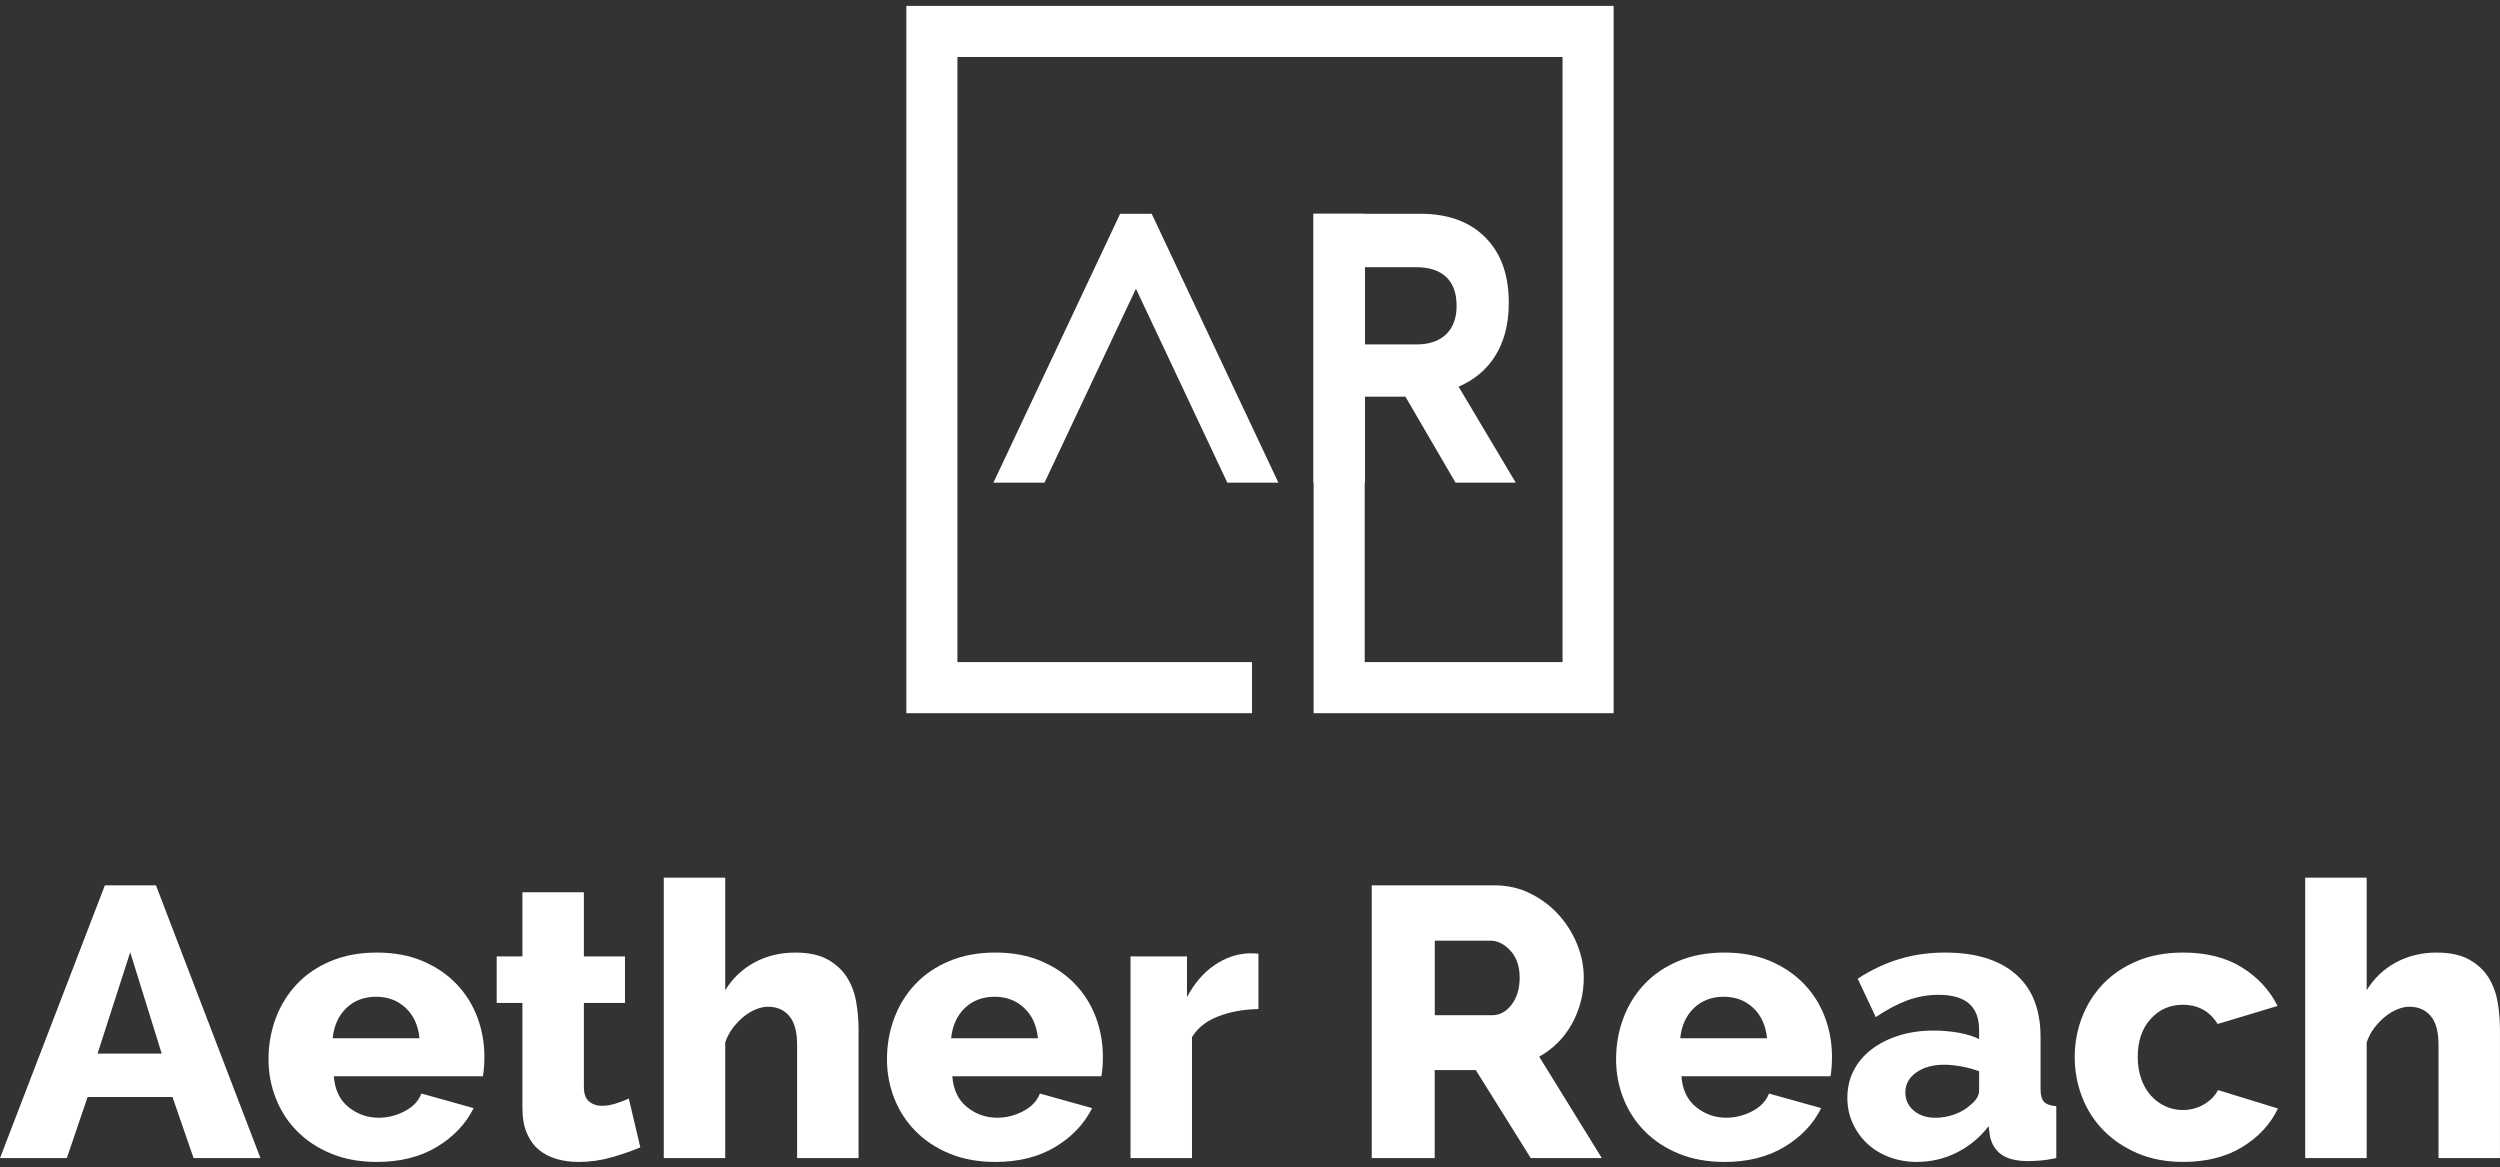 <svg xmlns="http://www.w3.org/2000/svg" width="257" height="120" viewBox="0 0 257 120" fill="none"><rect x="0" y="0" width="257" height="120" fill="#333333" stroke="none"/><path d="M0 119.052L10.78 91.014H16.033L26.774 119.052H19.902L17.731 112.773H9.004L6.872 119.052H0ZM13.387 97.886L10.029 108.311H16.624L13.384 97.886H13.387Z" fill="white"></path><path d="M38.741 119.448C37.004 119.448 35.443 119.165 34.061 118.599C32.679 118.033 31.509 117.263 30.547 116.288C29.585 115.315 28.854 114.188 28.354 112.911C27.854 111.633 27.604 110.298 27.604 108.902C27.604 107.401 27.854 105.986 28.354 104.656C28.854 103.326 29.58 102.161 30.525 101.161C31.47 100.161 32.638 99.37 34.02 98.793C35.402 98.216 36.974 97.924 38.738 97.924C40.502 97.924 42.068 98.213 43.437 98.793C44.805 99.372 45.965 100.156 46.913 101.142C47.861 102.128 48.578 103.269 49.064 104.557C49.55 105.849 49.795 107.204 49.795 108.624C49.795 108.992 49.781 109.355 49.757 109.71C49.729 110.064 49.691 110.375 49.639 110.638H34.317C34.421 112.034 34.93 113.092 35.836 113.817C36.746 114.543 37.776 114.903 38.936 114.903C39.856 114.903 40.747 114.68 41.601 114.232C42.456 113.785 43.03 113.18 43.319 112.416L48.691 113.916C47.874 115.549 46.61 116.879 44.898 117.906C43.187 118.934 41.134 119.448 38.738 119.448H38.741ZM43.123 106.731C42.992 105.415 42.516 104.376 41.703 103.612C40.887 102.848 39.873 102.466 38.661 102.466C37.449 102.466 36.402 102.854 35.6 103.631C34.798 104.409 34.331 105.442 34.199 106.731H43.123Z" fill="white"></path><path d="M65.828 117.948C64.96 118.316 63.973 118.659 62.866 118.975C61.761 119.291 60.629 119.448 59.47 119.448C58.681 119.448 57.937 119.349 57.239 119.151C56.541 118.953 55.928 118.637 55.403 118.203C54.876 117.769 54.461 117.195 54.158 116.486C53.856 115.774 53.705 114.92 53.705 113.919V103.099H51.059V98.32H53.705V91.726H60.022V98.32H64.248V103.099H60.022V111.746C60.022 112.43 60.201 112.925 60.555 113.227C60.91 113.529 61.352 113.68 61.877 113.68C62.325 113.68 62.797 113.601 63.297 113.444C63.798 113.287 64.245 113.114 64.641 112.93L65.825 117.945L65.828 117.948Z" fill="white"></path><path d="M88.259 119.052H81.942V107.402C81.942 106.058 81.673 105.072 81.131 104.44C80.593 103.808 79.862 103.492 78.939 103.492C78.57 103.492 78.169 103.577 77.735 103.747C77.301 103.918 76.881 104.17 76.471 104.497C76.062 104.827 75.688 105.215 75.345 105.662C75.001 106.11 74.737 106.61 74.553 107.163V119.05H68.236V90.223H74.553V101.794C75.317 100.557 76.323 99.601 77.576 98.93C78.826 98.26 80.214 97.925 81.741 97.925C83.137 97.925 84.261 98.169 85.118 98.656C85.973 99.142 86.632 99.76 87.094 100.51C87.553 101.26 87.864 102.104 88.023 103.038C88.182 103.973 88.259 104.888 88.259 105.783V119.052Z" fill="white"></path><path d="M102.319 119.448C100.582 119.448 99.022 119.165 97.639 118.599C96.257 118.033 95.087 117.263 94.125 116.288C93.163 115.315 92.432 114.188 91.932 112.911C91.432 111.633 91.182 110.298 91.182 108.902C91.182 107.401 91.432 105.986 91.932 104.656C92.432 103.326 93.158 102.161 94.106 101.161C95.054 100.161 96.219 99.37 97.601 98.793C98.983 98.216 100.555 97.924 102.319 97.924C104.083 97.924 105.649 98.213 107.018 98.793C108.386 99.372 109.546 100.156 110.494 101.142C111.442 102.128 112.159 103.269 112.645 104.557C113.131 105.849 113.376 107.204 113.376 108.624C113.376 108.992 113.362 109.355 113.337 109.71C113.31 110.064 113.272 110.375 113.219 110.638H97.898C98.002 112.034 98.51 113.092 99.417 113.817C100.327 114.543 101.36 114.903 102.517 114.903C103.437 114.903 104.328 114.68 105.182 114.232C106.037 113.785 106.611 113.18 106.899 112.416L112.269 113.916C111.453 115.549 110.189 116.879 108.477 117.906C106.765 118.934 104.712 119.448 102.316 119.448H102.319ZM106.702 106.731C106.57 105.415 106.094 104.376 105.281 103.612C104.465 102.848 103.451 102.466 102.239 102.466C101.027 102.466 99.981 102.854 99.178 103.631C98.376 104.409 97.909 105.442 97.777 106.731H106.702Z" fill="white"></path><path d="M129.368 103.731C127.84 103.758 126.466 104.008 125.241 104.481C124.015 104.953 123.114 105.665 122.537 106.613V119.052H116.217V98.32H122.023V102.505C122.76 101.109 123.688 100.024 124.807 99.246C125.925 98.469 127.117 98.056 128.381 98.001C128.909 98.001 129.236 98.015 129.368 98.04V103.728V103.731Z" fill="white"></path><path d="M141.016 119.052V91.014H153.653C154.969 91.014 156.187 91.291 157.305 91.844C158.423 92.396 159.391 93.121 160.207 94.014C161.023 94.91 161.66 95.924 162.122 97.056C162.581 98.188 162.812 99.334 162.812 100.491C162.812 101.359 162.707 102.194 162.496 102.997C162.284 103.799 161.982 104.557 161.586 105.266C161.19 105.978 160.71 106.616 160.144 107.182C159.578 107.748 158.94 108.229 158.228 108.624L164.666 119.049H157.36L151.713 110.006H147.487V119.049H141.011L141.016 119.052ZM147.493 104.362H153.417C154.181 104.362 154.838 104 155.393 103.277C155.945 102.554 156.222 101.626 156.222 100.494C156.222 99.361 155.906 98.413 155.274 97.729C154.642 97.045 153.958 96.702 153.222 96.702H147.496V104.362H147.493Z" fill="white"></path><path d="M177.27 119.448C175.534 119.448 173.973 119.165 172.591 118.599C171.209 118.033 170.038 117.263 169.076 116.288C168.115 115.315 167.384 114.188 166.884 112.911C166.384 111.633 166.134 110.298 166.134 108.902C166.134 107.401 166.384 105.986 166.884 104.656C167.384 103.326 168.109 102.161 169.057 101.161C170.005 100.161 171.17 99.37 172.552 98.793C173.934 98.216 175.506 97.924 177.27 97.924C179.034 97.924 180.601 98.213 181.969 98.793C183.337 99.372 184.497 100.156 185.445 101.142C186.393 102.128 187.11 103.269 187.596 104.557C188.083 105.849 188.327 107.204 188.327 108.624C188.327 108.992 188.314 109.355 188.289 109.71C188.261 110.064 188.223 110.375 188.171 110.638H172.849C172.954 112.034 173.462 113.092 174.369 113.817C175.278 114.543 176.311 114.903 177.468 114.903C178.389 114.903 179.279 114.68 180.133 114.232C180.988 113.785 181.562 113.18 181.851 112.416L187.22 113.916C186.404 115.549 185.14 116.879 183.428 117.906C181.716 118.934 179.664 119.448 177.268 119.448H177.27ZM181.653 106.731C181.521 105.415 181.046 104.376 180.232 103.612C179.416 102.848 178.402 102.466 177.191 102.466C175.979 102.466 174.932 102.854 174.13 103.631C173.327 104.409 172.86 105.442 172.728 106.731H181.653Z" fill="white"></path><path d="M197.093 119.448C196.066 119.448 195.112 119.283 194.23 118.953C193.348 118.623 192.592 118.162 191.96 117.571C191.328 116.98 190.828 116.282 190.46 115.477C190.092 114.675 189.908 113.798 189.908 112.85C189.908 111.823 190.125 110.888 190.559 110.048C190.993 109.204 191.606 108.481 192.394 107.877C193.183 107.272 194.117 106.797 195.197 106.456C196.277 106.115 197.475 105.942 198.791 105.942C199.66 105.942 200.503 106.017 201.319 106.159C202.135 106.305 202.844 106.522 203.452 106.811V105.863C203.452 103.467 202.069 102.269 199.305 102.269C198.173 102.269 197.093 102.461 196.065 102.84C195.038 103.222 193.958 103.794 192.829 104.557L190.974 100.609C192.342 99.713 193.763 99.043 195.238 98.595C196.711 98.147 198.28 97.924 199.937 97.924C203.07 97.924 205.49 98.661 207.202 100.136C208.914 101.612 209.769 103.769 209.769 106.613V111.943C209.769 112.575 209.887 113.015 210.123 113.265C210.359 113.515 210.78 113.666 211.387 113.719V119.049C210.78 119.181 210.222 119.266 209.708 119.305C209.194 119.343 208.741 119.363 208.345 119.363C207.186 119.335 206.304 119.099 205.699 118.651C205.092 118.203 204.713 117.56 204.553 116.716L204.435 115.768C203.512 116.953 202.416 117.862 201.138 118.494C199.86 119.126 198.511 119.442 197.09 119.442L197.093 119.448ZM198.951 114.906C199.635 114.906 200.3 114.787 200.946 114.551C201.591 114.315 202.124 113.999 202.545 113.603C203.149 113.131 203.454 112.63 203.454 112.103V110.127C202.902 109.916 202.303 109.751 201.657 109.633C201.012 109.514 200.412 109.454 199.86 109.454C198.701 109.454 197.747 109.718 196.997 110.245C196.247 110.773 195.87 111.457 195.87 112.298C195.87 113.062 196.159 113.686 196.739 114.175C197.318 114.664 198.055 114.906 198.951 114.906Z" fill="white"></path><path d="M213.283 108.665C213.283 107.245 213.533 105.882 214.033 104.577C214.533 103.274 215.259 102.128 216.204 101.142C217.152 100.156 218.317 99.372 219.699 98.793C221.081 98.213 222.653 97.924 224.417 97.924C226.813 97.924 228.827 98.433 230.46 99.444C232.092 100.458 233.315 101.779 234.133 103.412L227.973 105.266C227.157 103.95 225.959 103.291 224.379 103.291C223.063 103.291 221.963 103.777 221.081 104.753C220.199 105.725 219.76 107.03 219.76 108.663C219.76 109.479 219.878 110.223 220.114 110.894C220.35 111.564 220.68 112.139 221.101 112.611C221.521 113.084 222.016 113.455 222.582 113.716C223.148 113.98 223.747 114.111 224.379 114.111C225.167 114.111 225.893 113.922 226.549 113.54C227.206 113.158 227.695 112.666 228.011 112.059L234.172 113.955C233.408 115.56 232.191 116.876 230.52 117.903C228.847 118.931 226.813 119.445 224.42 119.445C222.683 119.445 221.123 119.148 219.74 118.557C218.358 117.964 217.188 117.175 216.226 116.189C215.264 115.202 214.533 114.057 214.033 112.754C213.533 111.452 213.283 110.089 213.283 108.665Z" fill="white"></path><path d="M257 119.052H250.68V107.402C250.68 106.058 250.411 105.072 249.87 104.44C249.331 103.808 248.6 103.492 247.677 103.492C247.309 103.492 246.908 103.577 246.473 103.747C246.039 103.918 245.616 104.17 245.209 104.497C244.8 104.827 244.426 105.215 244.083 105.662C243.739 106.11 243.476 106.61 243.294 107.163V119.05H236.974V90.223H243.294V101.794C244.058 100.557 245.064 99.601 246.314 98.93C247.564 98.26 248.952 97.925 250.48 97.925C251.876 97.925 252.999 98.169 253.857 98.656C254.711 99.142 255.371 99.76 255.832 100.51C256.294 101.26 256.602 102.104 256.761 103.038C256.918 103.973 256.997 104.888 256.997 105.783V119.052H257Z" fill="white"></path><path d="M93.172 0.606V73.316H128.706V68.064H98.423V5.857H160.63V68.064H140.291V21.976H135.04V68.064V73.316H140.291H165.881V0.606H93.172Z" fill="white"></path><path d="M131.421 49.621H126.17L116.773 29.678L107.372 49.621H102.121L114.146 24.106L115.149 21.976H118.394L119.397 24.106L131.421 49.621Z" fill="white"></path><path d="M135.024 21.976H146.026C149.084 21.976 151.422 22.924 153.038 24.779C154.412 26.359 155.102 28.453 155.102 31.099V31.178C155.102 35.641 153.005 38.444 149.944 39.749L155.821 49.621H149.633L144.476 40.776H140.316V49.621H135.021V21.976H135.024ZM145.682 35.404C148.295 35.404 149.738 33.863 149.738 31.494V31.415C149.738 28.769 148.191 27.466 145.578 27.466H140.318V35.404H145.682Z" fill="white"></path></svg>